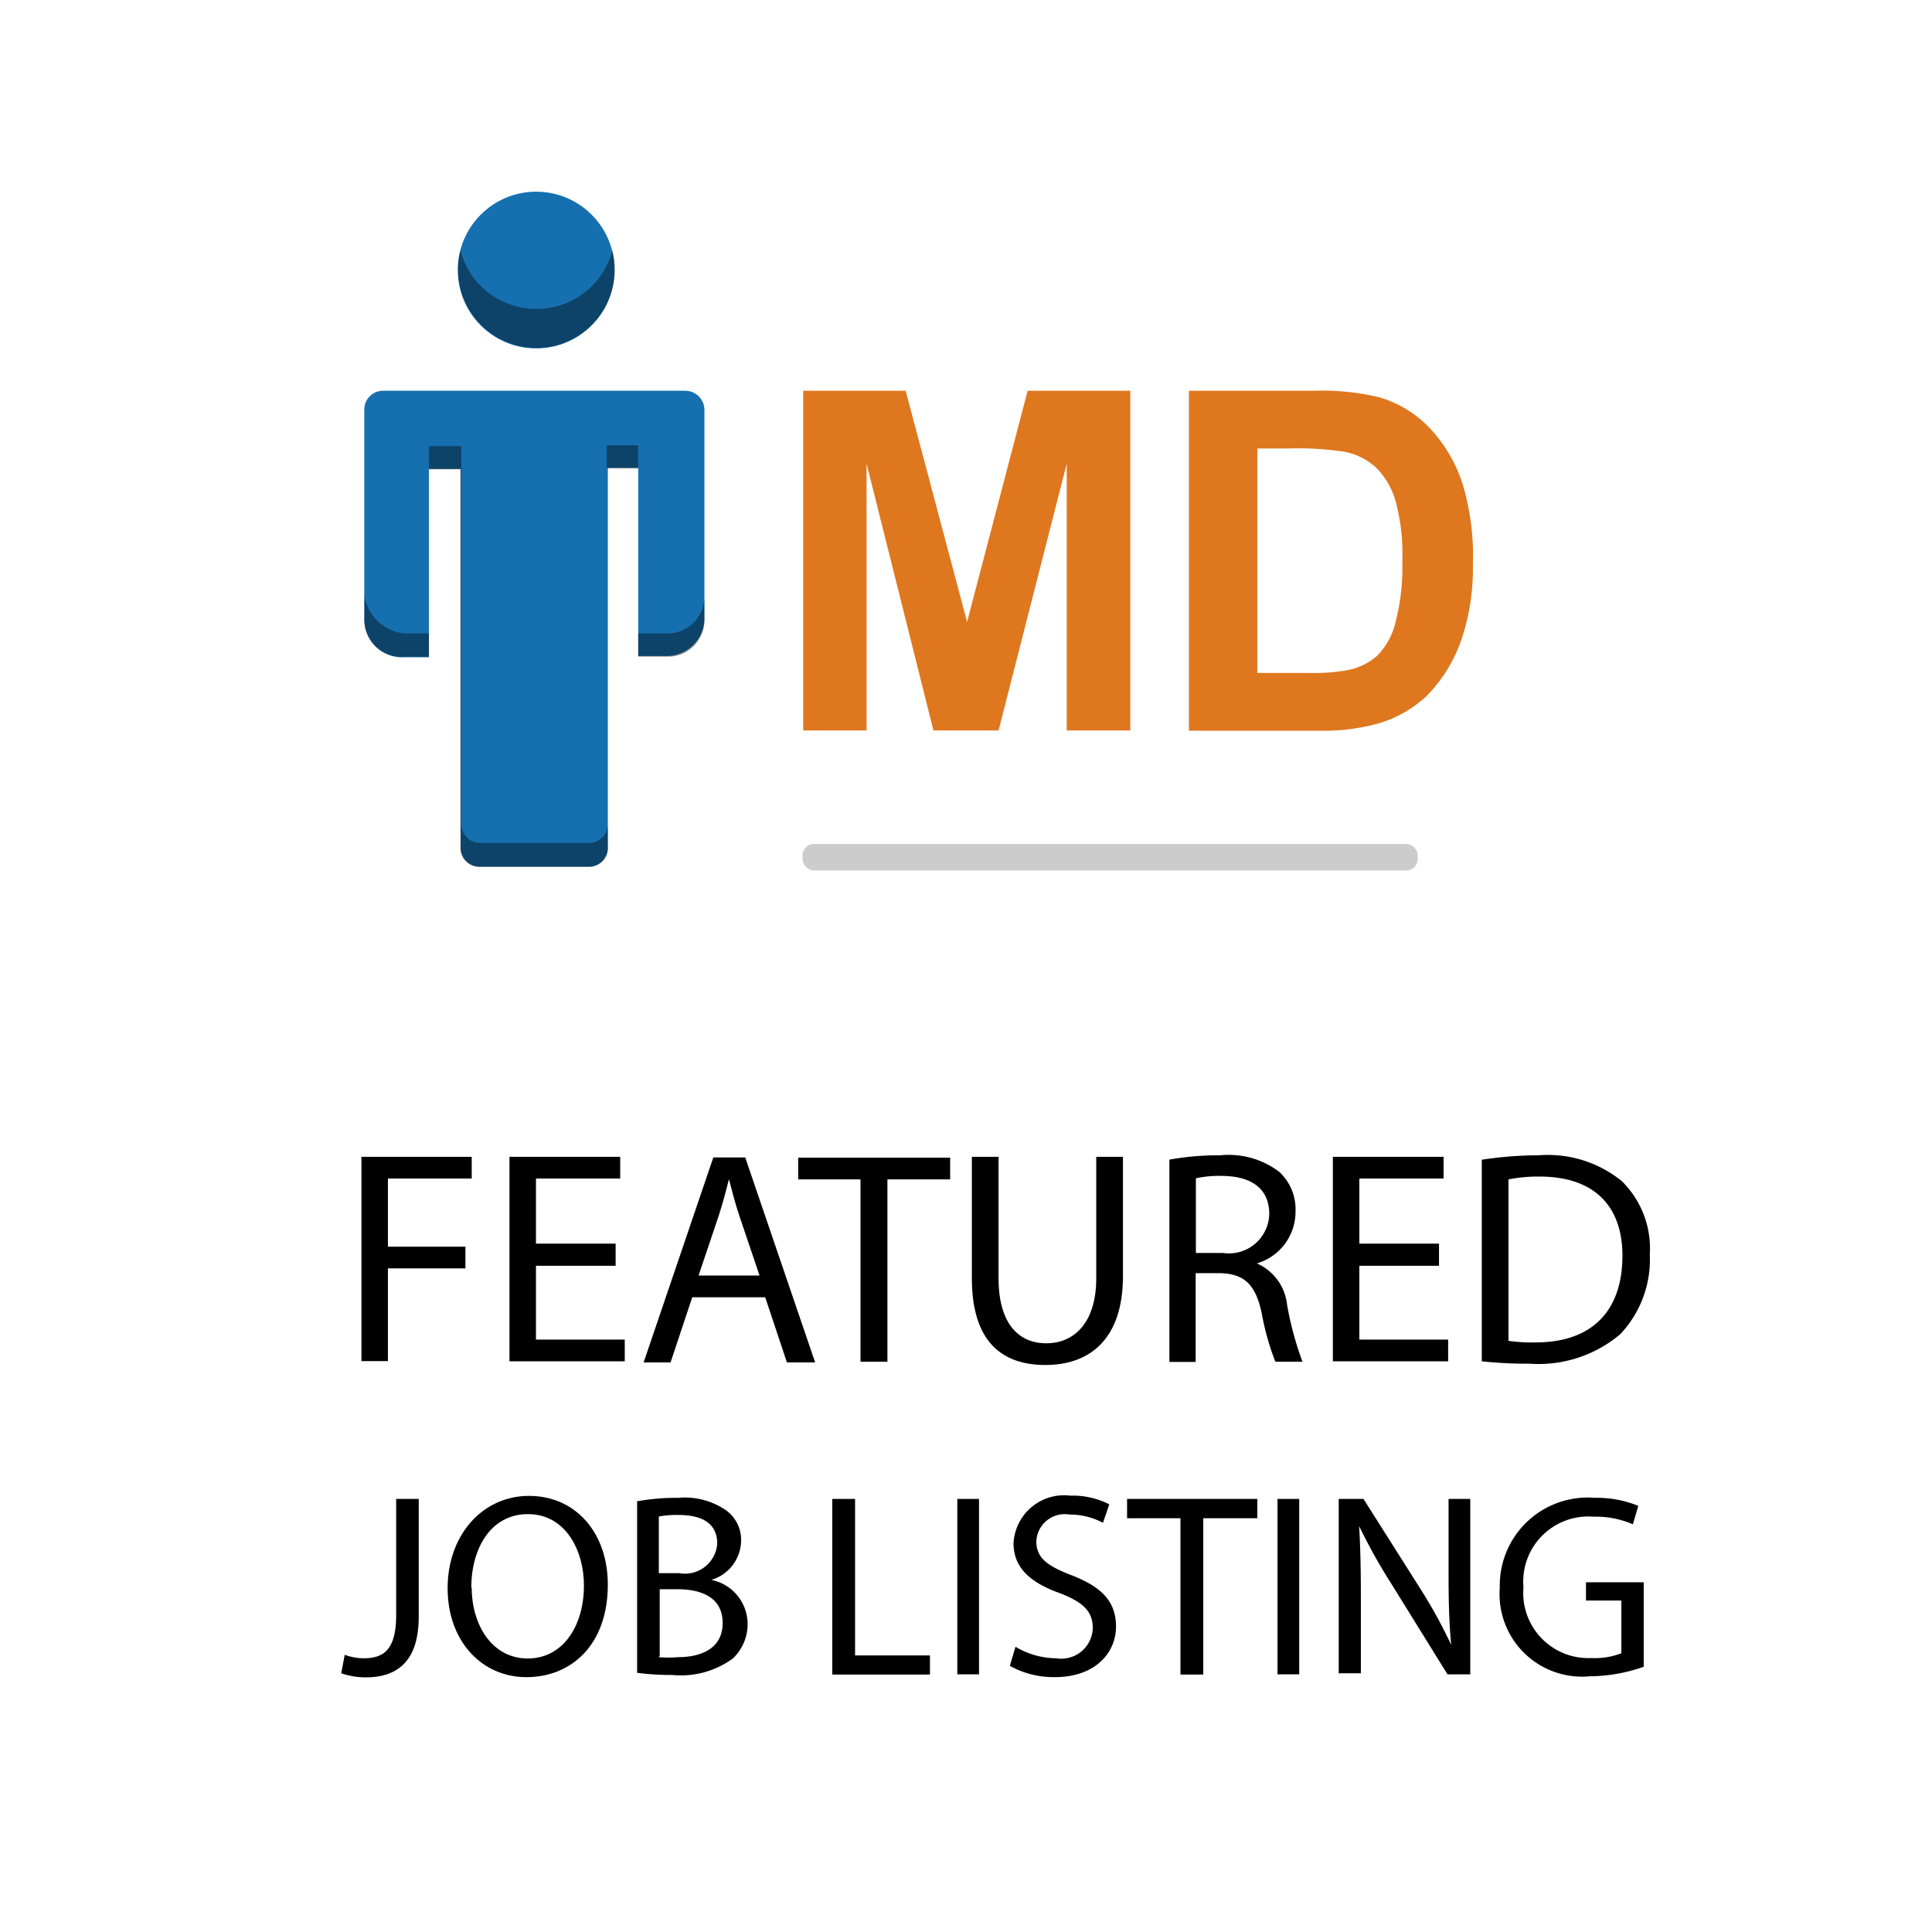 <svg xmlns="http://www.w3.org/2000/svg" viewBox="0 0 89 89"><defs><style>.cls-1{isolation:isolate;}.cls-2{fill:#fff;}.cls-3{fill:#df771f;}.cls-4{fill:#1670af;}.cls-5{opacity:0.4;mix-blend-mode:multiply;}.cls-6{opacity:0.2;}</style></defs><title>Featured-job-default-icon</title><g class="cls-1"><g id="Layer_1" data-name="Layer 1"><rect class="cls-2" width="89" height="89"/><path d="M16.65,53.29h5.08v1H17.87v3.14h3.57v1H17.87v4.27H16.65V53.29Z"/><path d="M28.36,58.31H24.69v3.4h4.09v1H23.47V53.29h5.1v1H24.69v3h3.67v1Z"/><path d="M31.89,59.76l-1,3H29.65l3.21-9.44h1.47l3.22,9.44h-1.3l-1-3H31.89Zm3.1-1-0.92-2.72c-0.21-.62-0.35-1.18-0.49-1.72h0c-0.14.56-.29,1.13-0.48,1.71l-0.92,2.73H35Z"/><path d="M39.64,54.33H36.77v-1h7v1H40.88v8.4H39.64v-8.4Z"/><path d="M46,53.29v5.59c0,2.12.94,3,2.2,3s2.3-.92,2.3-3V53.29h1.23v5.5c0,2.9-1.53,4.09-3.57,4.09s-3.39-1.11-3.39-4V53.29H46Z"/><path d="M53.87,53.42a12.71,12.71,0,0,1,2.34-.2,3.86,3.86,0,0,1,2.73.77,2.35,2.35,0,0,1,.74,1.79A2.48,2.48,0,0,1,57.9,58.2v0a2.35,2.35,0,0,1,1.39,1.9A15,15,0,0,0,60,62.73H58.75a12.18,12.18,0,0,1-.63-2.25c-0.28-1.3-.79-1.79-1.89-1.83H55.08v4.09H53.87V53.42Zm1.22,4.3h1.25a1.86,1.86,0,0,0,2.13-1.79c0-1.22-.88-1.75-2.17-1.76a5,5,0,0,0-1.21.11v3.45Z"/><path d="M66.29,58.31H62.62v3.4h4.09v1H61.4V53.29h5.1v1H62.62v3h3.67v1Z"/><path d="M68.29,53.42a17.56,17.56,0,0,1,2.59-.2A5.41,5.41,0,0,1,74.7,54.4,4.35,4.35,0,0,1,76,57.79a5,5,0,0,1-1.36,3.67,5.82,5.82,0,0,1-4.17,1.36,19.6,19.6,0,0,1-2.21-.11V53.42Zm1.22,8.35a7.63,7.63,0,0,0,1.23.07c2.61,0,4-1.46,4-4,0-2.23-1.25-3.64-3.82-3.64a7,7,0,0,0-1.43.13v7.45Z"/><path d="M18.29,69.05h1v5.41c0,2.15-1.06,2.81-2.45,2.81a3.4,3.4,0,0,1-1.12-.19l0.16-.85a2.49,2.49,0,0,0,.88.16c0.94,0,1.49-.42,1.49-2V69.05Z"/><path d="M28,73c0,2.78-1.69,4.26-3.75,4.26s-3.63-1.66-3.63-4.1,1.6-4.25,3.75-4.25S28,70.61,28,73Zm-6.27.13c0,1.73.94,3.27,2.58,3.27s2.59-1.52,2.59-3.36c0-1.61-.84-3.29-2.58-3.29S21.71,71.37,21.71,73.14Z"/><path d="M29.34,69.16A10.13,10.13,0,0,1,31.25,69a3.34,3.34,0,0,1,2.22.59A1.69,1.69,0,0,1,34.14,71a1.92,1.92,0,0,1-1.37,1.78v0a2.08,2.08,0,0,1,1.67,2,2.18,2.18,0,0,1-.68,1.62,4.06,4.06,0,0,1-2.79.76,12,12,0,0,1-1.62-.1v-8Zm1,3.31h0.95a1.49,1.49,0,0,0,1.75-1.36c0-.95-0.72-1.32-1.77-1.32a4.45,4.45,0,0,0-.92.07v2.6Zm0,3.87a5.53,5.53,0,0,0,.88,0c1.08,0,2.07-.4,2.07-1.57s-0.95-1.56-2.09-1.56H30.39v3.08Z"/><path d="M38.39,69.05h1v7.21h3.45v0.88h-4.5V69.05Z"/><path d="M45.1,69.05v8.08h-1V69.05h1Z"/><path d="M46.78,75.86a3.7,3.7,0,0,0,1.87.53A1.45,1.45,0,0,0,50.34,75c0-.76-0.43-1.19-1.52-1.61-1.32-.47-2.13-1.15-2.13-2.29a2.33,2.33,0,0,1,2.62-2.2,3.67,3.67,0,0,1,1.79.4l-0.29.85a3.21,3.21,0,0,0-1.54-.38A1.31,1.31,0,0,0,47.74,71c0,0.76.49,1.13,1.61,1.56,1.37,0.53,2.06,1.19,2.06,2.37s-0.92,2.33-2.83,2.33a4.18,4.18,0,0,1-2.06-.52Z"/><path d="M54.38,69.94H51.92V69.05h6v0.89H55.43v7.2H54.38v-7.2Z"/><path d="M59.85,69.05v8.08h-1V69.05h1Z"/><path d="M61.67,77.13V69.05h1.14l2.59,4.09a23,23,0,0,1,1.45,2.63h0c-0.1-1.08-.12-2.06-0.12-3.32V69.05h1v8.08H66.68L64.12,73a25.82,25.82,0,0,1-1.51-2.7h0c0.06,1,.08,2,0.08,3.33v3.45h-1Z"/><path d="M75.72,76.78a7.53,7.53,0,0,1-2.48.44,3.8,3.8,0,0,1-4.15-4.08A4.05,4.05,0,0,1,73.47,69a5,5,0,0,1,2,.37l-0.25.85a4.2,4.2,0,0,0-1.79-.35,3,3,0,0,0-3.25,3.25,3,3,0,0,0,3.12,3.26,3.42,3.42,0,0,0,1.39-.22V73.73H73.06V72.89h2.66v3.89Z"/><path class="cls-3" d="M37,33.65V18h4.72l2.83,10.65L47.34,18h4.73V33.65H49.14V21.36L46,33.65H43L39.92,21.36V33.65H37Z"/><path class="cls-3" d="M54.77,18h5.76a11.25,11.25,0,0,1,3,.3,5.22,5.22,0,0,1,2.35,1.44,6.82,6.82,0,0,1,1.49,2.53A11.52,11.52,0,0,1,67.85,26a10.25,10.25,0,0,1-.48,3.32,6.88,6.88,0,0,1-1.67,2.76,5.54,5.54,0,0,1-2.21,1.25,9.53,9.53,0,0,1-2.79.33H54.77V18Zm3.15,2.64V31h2.35a8.58,8.58,0,0,0,1.91-.15,2.91,2.91,0,0,0,1.27-.65,3.3,3.3,0,0,0,.83-1.51,10.18,10.18,0,0,0,.32-2.86,9.32,9.32,0,0,0-.32-2.78,3.57,3.57,0,0,0-.89-1.51,3,3,0,0,0-1.46-.73,14.28,14.28,0,0,0-2.59-.15H57.92Z"/><circle class="cls-4" cx="24.7" cy="12.44" r="3.61"/><path class="cls-5" d="M24.7,14.23a3.6,3.6,0,0,1-3.49-2.7,3.61,3.61,0,1,0,7,0A3.6,3.6,0,0,1,24.7,14.23Z"/><path class="cls-4" d="M31.57,18H17.65a0.87,0.87,0,0,0-.87.87v9.66a1.75,1.75,0,0,0,1.81,1.75h1.17V21.6h1.46l0,17.45a0.87,0.87,0,0,0,.87.87h5A0.87,0.87,0,0,0,28,39l0-17.45H29.4v8.67h1.35a1.74,1.74,0,0,0,1.7-1.77V18.94A0.89,0.89,0,0,0,31.57,18Z"/><g class="cls-5"><path d="M30.76,29.18H29.4V20.51H27.95v1.07H29.4v8.67h1.35a1.67,1.67,0,0,0,1.7-1.75v-1A1.7,1.7,0,0,1,30.76,29.18Z"/><path d="M18.63,29.18a2.06,2.06,0,0,1-1.84-1.75V18.81s0,0,0,0V28.5a1.68,1.68,0,0,0,1.84,1.75h1.13V29.18H18.63Z"/><path d="M27.11,38.83h-5A0.87,0.87,0,0,1,21.25,38l0-17.45H19.76v1.07h1.45l0,17.45a0.87,0.87,0,0,0,.87.87h5A0.87,0.87,0,0,0,28,39V38A0.87,0.87,0,0,1,27.11,38.83Z"/></g><g class="cls-6"><rect x="36.97" y="38.88" width="28.34" height="1.22" rx="0.52" ry="0.52"/></g></g></g></svg>